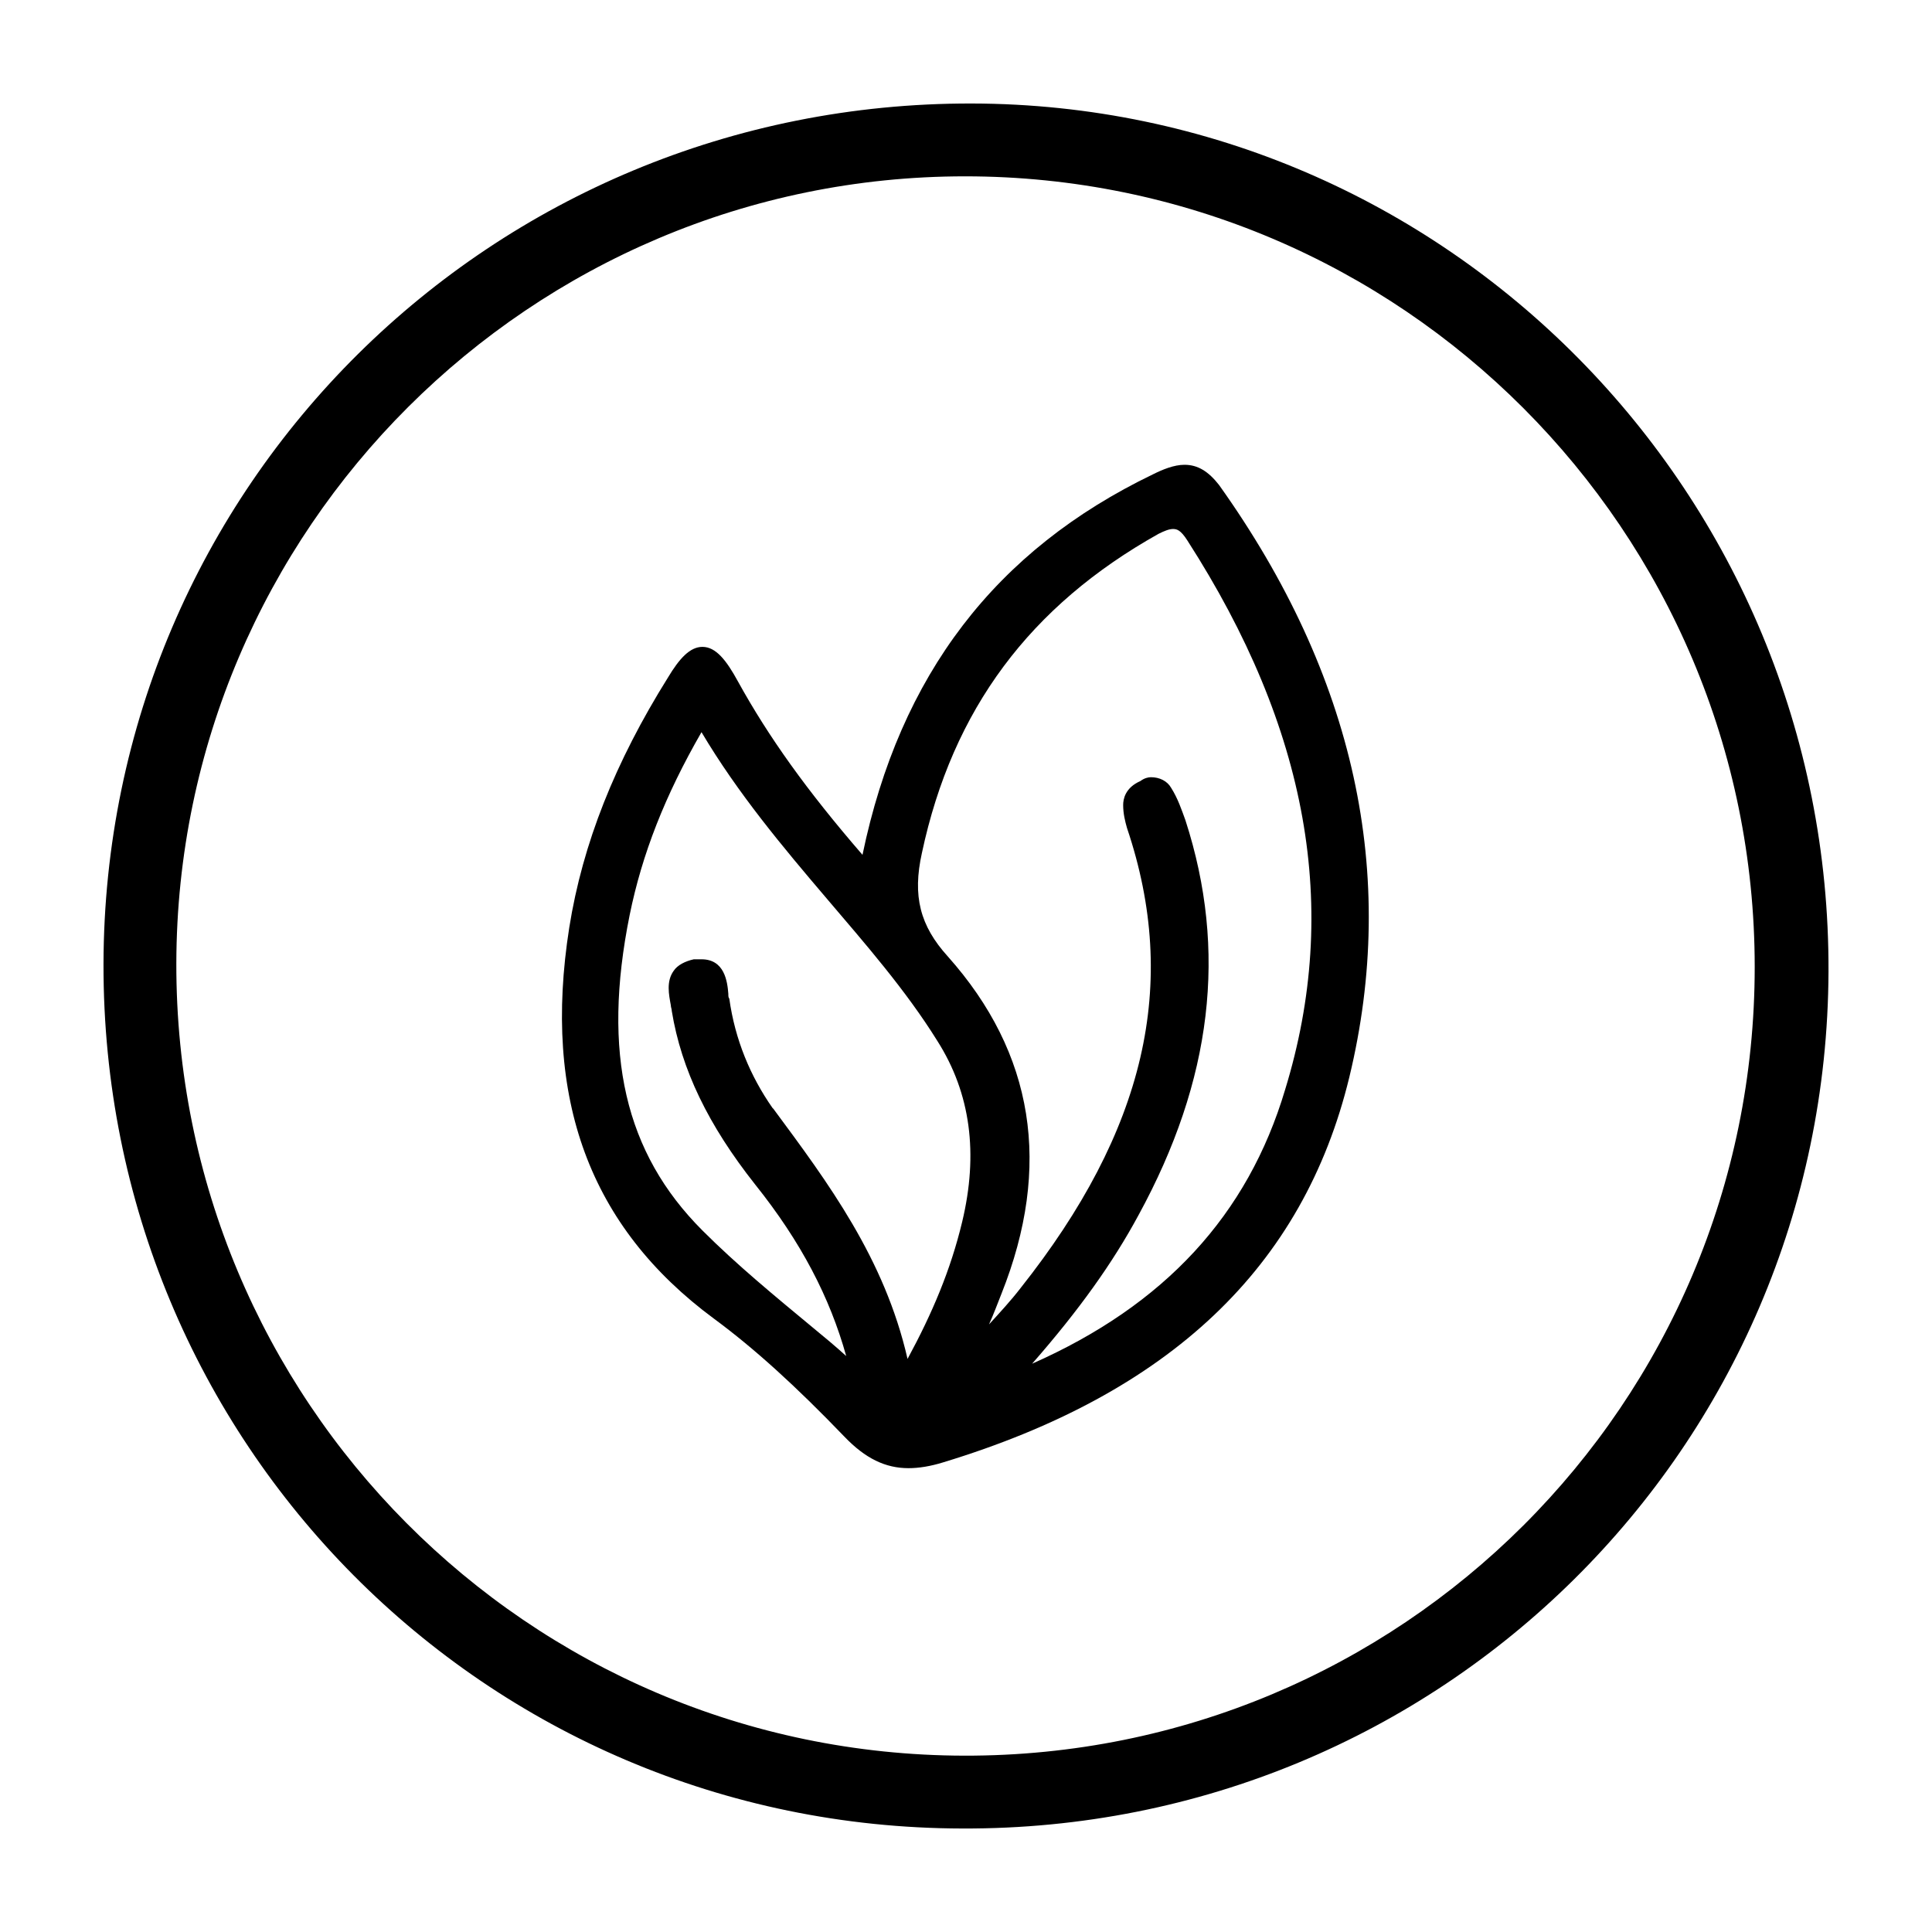 <?xml version="1.0" encoding="utf-8"?>
<!-- Generator: Adobe Illustrator 18.0.0, SVG Export Plug-In . SVG Version: 6.00 Build 0)  -->
<!DOCTYPE svg PUBLIC "-//W3C//DTD SVG 1.1//EN" "http://www.w3.org/Graphics/SVG/1.1/DTD/svg11.dtd">
<svg version="1.1" id="Layer_1" xmlns="http://www.w3.org/2000/svg" xmlns:xlink="http://www.w3.org/1999/xlink" x="0px" y="0px"
	 viewBox="0 0 201.6 201.6" style="enable-background:new 0 0 201.6 201.6;" xml:space="preserve" height="50" width="50">
<style type="text/css">
	.st0{fill:#4A6623;}
	.st1{fill:#4A6723;}
	.st2{fill:#496522;}
	.st3{fill:#4A6622;}
	.st4{fill:#4B6724;}
	.st5{fill:#496622;}
	.st6{fill:#4B6723;}
	.st7{fill:#496521;}
	.st8{fill:#4C6825;}
	.st9{fill:#4E6A28;}
	.st10{fill:#4F6A29;}
	.st11{fill:#4D6926;}
	.st12{fill:#FEFEFE;}
	.st13{fill:#FBFCFB;}
	.st14{fill:#F7F8F6;}
	.st15{fill:#F3F5F1;}
	.st16{fill:#F2F4F0;}
	.st17{fill:#FBFBFA;}
	.st18{fill:#F8F9F7;}
	.st19{fill:#F9FAF8;}
	.st20{fill:#FAFBF9;}
	.st21{fill:#EFF1EC;}
	.st22{fill:#DDE2D6;}
	.st23{fill:#F4F5F2;}
	.st24{fill:#ECEFE8;}
	.st25{fill:#DFE4D9;}
	.st26{fill:#EAEDE5;}
	.st27{fill:#EEF0EA;}
	.st28{fill:#E2E7DC;}
	.st29{fill:#DEE3D7;}
	.st30{fill:#E3E7DD;}
	.st31{fill:#F2F4EF;}
	.st32{fill:#D5DCCC;}
	.st33{fill:#EFF1EB;}
	.st34{fill:#EBEEE6;}
	.st35{fill:#E4E8DF;}
	.st36{fill:#E6EAE0;}
	.st37{fill:#F1F3EE;}
	.st38{fill:#EBEEE7;}
	.st39{fill:#E2E6DC;}
	.st40{fill:#EAEDE6;}
	.st41{fill:#EDF0EA;}
	.st42{fill:#D7DDCF;}
	.st43{fill:#4F6A28;}
	.st44{fill:#050505;}
	.st45{fill:#111111;}
	.st46{fill:#0D0D0D;}
	.st47{fill:#0B0B0B;}
	.st48{fill:#0C0C0C;}
	.st49{fill:#292929;}
	.st50{fill:#0E0E0E;}
	.st51{fill:#020202;}
</style>
<g>
	<path d="M101.4,10.8c-50.1-0.1-90.5,39.9-90.6,89.8c-0.1,49.9,39.8,90.1,89.6,90.2c49.9,0.2,90.2-39.7,90.4-89.4
		C191,51.5,150.9,10.9,101.4,10.8z M100.6,183.2c-45.5-0.1-82.3-37.1-82.2-82.7c0.1-45.3,37-82.1,82.3-82.1
		c45.5,0,82.4,37,82.4,82.5C183.1,146.5,146.2,183.3,100.6,183.2z"/>
	<path d="M94.8,153.2c-2.4,0-4.5-1-6.7-3.3c-5.1-5.3-9.4-9.2-13.6-12.3c-13-9.6-17.9-23-15.1-40.8c1.4-8.8,4.8-17.3,10.3-26.1
		c1.2-2,2.3-3.2,3.6-3.2c1.4,0,2.5,1.4,3.7,3.6c3.2,5.8,7.2,11.4,13,18.1c3.9-18.8,13.9-31.8,30.3-39.7c1-0.5,2.2-1,3.3-1
		c1.4,0,2.5,0.7,3.6,2.1c14.2,19.9,18.7,40.7,13.6,61.8c-4.8,19.8-18.7,33-42.4,40.2C97.1,153,95.9,153.2,94.8,153.2L94.8,153.2z
		 M120.1,81.1c0.9,0,1.7,0.4,2.1,1.1c0.7,1.1,1.1,2.3,1.5,3.4c4.4,13.6,2.8,27.1-4.9,41.2c-2.7,5-6.2,9.9-11.1,15.5
		c13.8-6.1,22.5-15.5,26.4-28.6c5.8-18.9,2.4-37.7-10.2-57.3c-0.7-1.1-1.1-1.2-1.5-1.2c-0.4,0-0.9,0.2-1.5,0.5
		C107.5,63.2,99.4,74,96.2,89c-1,4.5-0.2,7.6,2.7,10.8c9,10.1,10.9,21.9,5.6,35.2c-0.4,1-0.8,2.1-1.3,3.2c1.1-1.2,2.3-2.5,3.3-3.8
		c13-16.4,16.6-31.7,11.1-48c-0.2-0.7-0.4-1.5-0.4-2.4c0-0.6,0.2-1.8,1.8-2.5C119.4,81.2,119.8,81.1,120.1,81.1z M73.2,100.1
		c2.4,0,2.7,2.3,2.8,3.6c0,0.2,0,0.4,0.1,0.5c0.6,4.3,2.2,8.1,4.5,11.4l0.1,0.1c5.7,7.7,11.6,15.6,14,26.1c2.6-4.8,4.5-9.3,5.7-14.3
		c1.7-7.1,0.9-13.4-2.6-18.9c-3.3-5.3-7.5-10.1-11.5-14.8c-4.6-5.4-9.3-11-13.1-17.4c-3.8,6.6-6.2,12.7-7.5,19.1
		c-2.9,14.4-0.5,24.8,7.6,32.9c3.6,3.6,7.5,6.8,11.6,10.2c1.1,0.9,2.3,1.9,3.4,2.9c-1.7-6.1-4.7-11.9-9.5-17.9
		c-4.9-6.2-7.7-12-8.7-18.1c0-0.2-0.1-0.4-0.1-0.6c-0.2-1.1-0.5-2.5,0.3-3.6c0.4-0.6,1.2-1,2.1-1.2C72.7,100.1,73,100.1,73.2,100.1z
		"/>
	<path d="M126.5,51.1c-1.8-2.5-3.5-1.9-5.7-0.8C103.9,58.4,94.2,72,90.6,91.2c-5.7-6.5-10.5-12.8-14.4-19.7c-2.2-4-3.3-4.1-5.7-0.3
		c-5,7.9-8.6,16.5-10.1,25.7c-2.6,16,1,29.8,14.7,39.9c4.9,3.7,9.5,8,13.7,12.4c2.8,3,5.4,3.6,9.3,2.4c20.5-6.3,36.5-17.6,41.8-39.5
		C145.4,89.8,139.6,69.6,126.5,51.1z M94.3,144.5c-2.1-11.6-8.2-19.9-14.4-28.3c-2.5-3.4-4.1-7.5-4.7-11.8c-0.2-1.6-0.2-3.7-2.5-3.3
		c-2.6,0.4-1.8,2.6-1.5,4.3c1.1,6.7,4.4,12.5,8.5,17.7c4.9,6.2,8.7,12.8,10.3,21c-6-5.2-12-9.7-17.3-15c-9.6-9.5-10.4-21.3-7.9-33.7
		c1.4-7.1,4.2-13.8,8.4-20.8c7,12.7,17.9,21.8,25.4,33.6c3.8,6,4.4,12.7,2.7,19.6C100,133.3,97.9,138.6,94.3,144.5z M135.1,114
		c-4.7,15.6-16,25.1-30.8,30.8c5.2-5.7,10-11.6,13.7-18.4c7-12.8,9.4-26.2,4.8-40.5c-0.4-1.1-0.8-2.2-1.4-3.2
		c-0.4-0.6-1.2-0.9-2-0.6c-0.7,0.3-1.3,0.8-1.3,1.6c0,0.7,0.1,1.5,0.4,2.2c6.2,18.6,0.2,34.4-11.3,48.9c-1.8,2.3-3.8,4.3-5.7,6.5
		c-0.2-0.1-0.3-0.2-0.5-0.3c0.8-2.1,1.7-4.3,2.5-6.4c5-12.5,3.7-24.1-5.4-34.2c-3.2-3.6-3.9-7.1-2.9-11.6
		C98.5,73.6,107,62.4,120.6,55c1.9-1.1,3-0.9,4.3,1C136.4,73.9,141.5,93.1,135.1,114z"/>
</g>
</svg>
